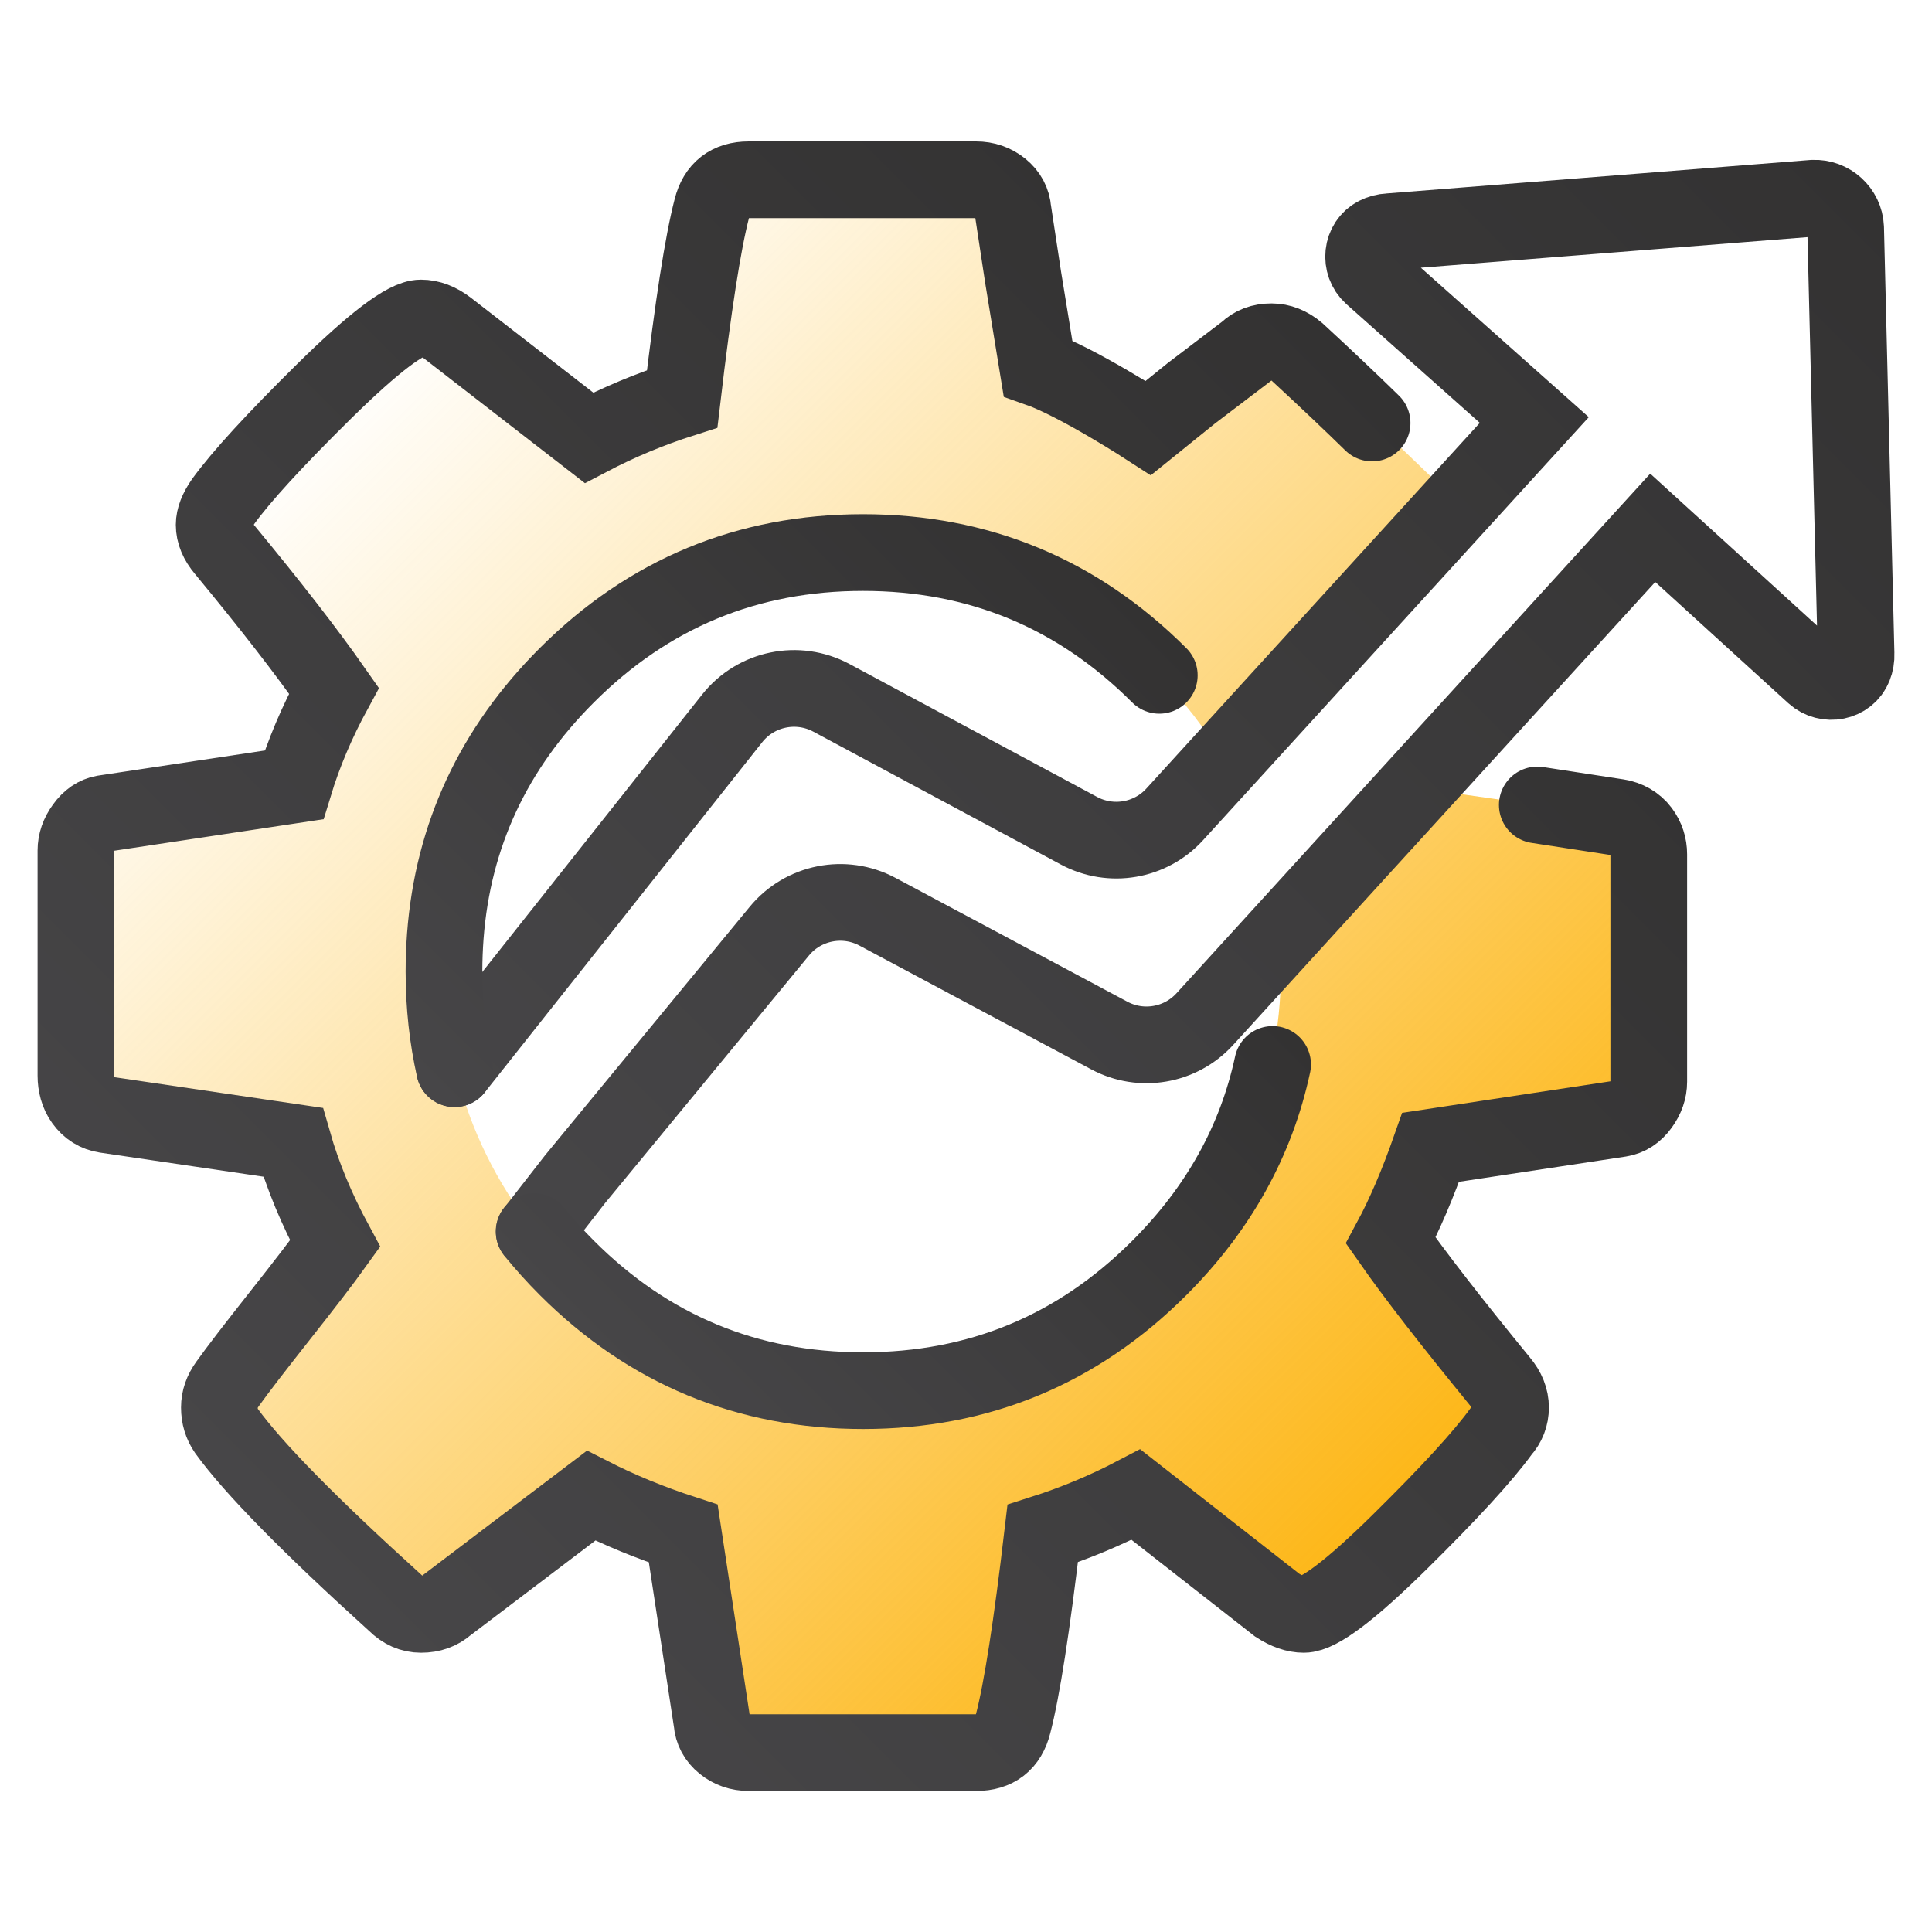 <?xml version="1.0" encoding="UTF-8"?> <svg xmlns="http://www.w3.org/2000/svg" xmlns:xlink="http://www.w3.org/1999/xlink" id="uuid-a674ca1d-36ad-4ddb-bd84-53a8eaad625b" data-name="Layer 1" width="200" height="200" viewBox="0 0 200 200"><defs><style> .uuid-9847ef86-7625-42e5-94d6-4a29f90a947c { stroke: url(#uuid-c8cad499-2088-40e0-8af3-2ab30bae8030); } .uuid-9847ef86-7625-42e5-94d6-4a29f90a947c, .uuid-5fa3b825-00af-425a-9f7a-ebc4665fd444, .uuid-7b2d246f-00cc-445f-8d3c-231c4cbf3306, .uuid-e6cdacfd-c26c-48bf-95ac-7ec9970dd724 { fill: none; stroke-linecap: round; stroke-miterlimit: 10; stroke-width: 7.94px; } .uuid-b4517d67-d211-437b-a160-a7225c8b230b { fill: url(#uuid-2091eeb1-df1f-458c-9944-83a45e67b8e3); stroke-width: 0px; } .uuid-5fa3b825-00af-425a-9f7a-ebc4665fd444 { stroke: url(#uuid-b5dc1569-1819-4ed3-b064-bbbf699c68ea); } .uuid-7b2d246f-00cc-445f-8d3c-231c4cbf3306 { stroke: url(#uuid-54e3d500-8d52-4587-9b7a-ca2dcd91cc25); } .uuid-e6cdacfd-c26c-48bf-95ac-7ec9970dd724 { stroke: url(#uuid-32cc9c32-1a79-4171-b023-5ff328c1de87); } </style><linearGradient id="uuid-2091eeb1-df1f-458c-9944-83a45e67b8e3" x1="30.74" y1="43.31" x2="145.96" y2="158.54" gradientUnits="userSpaceOnUse"><stop offset="0" stop-color="#fdb615" stop-opacity="0"></stop><stop offset="1" stop-color="#fdb615"></stop></linearGradient><linearGradient id="uuid-32cc9c32-1a79-4171-b023-5ff328c1de87" x1="29.06" y1="160.22" x2="146.57" y2="42.71" gradientUnits="userSpaceOnUse"><stop offset="0" stop-color="#474648"></stop><stop offset="1" stop-color="#333232"></stop></linearGradient><linearGradient id="uuid-54e3d500-8d52-4587-9b7a-ca2dcd91cc25" x1="63.91" y1="141.72" x2="189.95" y2="15.68" xlink:href="#uuid-32cc9c32-1a79-4171-b023-5ff328c1de87"></linearGradient><linearGradient id="uuid-c8cad499-2088-40e0-8af3-2ab30bae8030" x1="69.42" y1="147.61" x2="122.1" y2="94.93" xlink:href="#uuid-32cc9c32-1a79-4171-b023-5ff328c1de87"></linearGradient><linearGradient id="uuid-b5dc1569-1819-4ed3-b064-bbbf699c68ea" x1="45.03" y1="114.22" x2="107.49" y2="51.77" xlink:href="#uuid-32cc9c32-1a79-4171-b023-5ff328c1de87"></linearGradient></defs><path class="uuid-b4517d67-d211-437b-a160-a7225c8b230b" d="m167.48,84.61l-8.34-1.28-9.44-1.34-17.25,15.01c.09,1.16.15,2.33.15,3.52,0,23.93-19.4,43.33-43.33,43.33-13.76,0-26-6.42-33.94-16.41l-.04.05-.14-.29c-3.7-4.72-6.44-10.23-7.93-16.23l-.17-.34.07-.09c-.76-3.22-1.18-6.57-1.18-10.02,0-23.93,19.4-43.33,43.33-43.33,15.97,0,29.9,8.64,37.42,21.5l24.11-26.78-8.13-7.82-.3-.92c-2.25-2.2-3.8-5.21-6.72-7.91-.84-.71-1.73-1.06-2.65-1.06-1.06,0-1.91.32-2.54.95l-7.13,5.55-4.46,3.6s-7.33-4.76-11.42-6.19l-1.53-9.37-1.06-6.96c-.07-.92-.48-1.68-1.22-2.28-.74-.6-1.61-.9-2.6-.9h-23.53c-2.05,0-3.32.99-3.82,2.97-.92,3.53-1.94,10.1-3.07,19.71-3.32,1.06-6.54,2.4-9.65,4.03l-14.63-11.34c-.92-.71-1.84-1.06-2.76-1.06-1.55,0-4.89,2.53-10.02,7.58-5.12,5.05-8.6,8.85-10.44,11.39-.64.92-.95,1.73-.95,2.44,0,.85.35,1.7,1.06,2.54,4.73,5.72,8.52,10.6,11.34,14.63-1.77,3.25-3.14,6.5-4.13,9.75l-19.72,2.97c-.78.14-1.45.6-2.01,1.38-.57.78-.85,1.59-.85,2.44v23.31c0,.92.23,1.85.77,2.6.58.81,1.34,1.29,2.31,1.44l19.4,2.86c.99,3.46,2.44,6.96,4.35,10.49-1.27,1.77-3.18,4.26-5.72,7.47-2.54,3.22-4.35,5.56-5.41,7.05-.57.78-.85,1.59-.85,2.44,0,.92.25,1.73.74,2.44,2.76,3.82,8.59,9.75,17.49,17.81.78.78,1.66,1.17,2.65,1.17,1.06,0,1.94-.32,2.65-.95l14.95-11.34c2.9,1.48,6.08,2.79,9.54,3.92l2.97,19.5c.07.92.48,1.68,1.22,2.28.74.6,1.61.9,2.6.9h23.53c2.05,0,3.32-.99,3.82-2.97.92-3.53,1.94-10.1,3.07-19.71,3.32-1.06,6.54-2.4,9.65-4.03l14.63,11.45c.99.64,1.91.95,2.75.95,1.55,0,4.88-2.51,9.96-7.53,5.09-5.02,8.59-8.83,10.49-11.45.64-.71.95-1.52.95-2.44s-.35-1.81-1.06-2.65c-5.09-6.22-8.87-11.09-11.34-14.63,1.41-2.61,2.79-5.83,4.13-9.65l19.61-2.97c.85-.14,1.56-.6,2.12-1.38.57-.78.85-1.59.85-2.44v-23.53c0-.89-.26-1.7-.8-2.43-.57-.77-1.45-1.26-2.4-1.41Z"></path><path class="uuid-e6cdacfd-c26c-48bf-95ac-7ec9970dd724" d="m142.04,43.79c-2.25-2.2-4.83-4.65-7.76-7.35-.84-.71-1.73-1.06-2.65-1.06-1.06,0-1.91.32-2.54.95l-5.76,4.38-4.46,3.6s-7.33-4.76-11.42-6.19l-1.53-9.37-1.06-6.96c-.07-.92-.48-1.68-1.22-2.28-.74-.6-1.61-.9-2.6-.9h-23.53c-2.05,0-3.32.99-3.82,2.97-.92,3.53-1.94,10.1-3.07,19.71-3.32,1.06-6.54,2.4-9.65,4.03l-14.63-11.34c-.92-.71-1.84-1.06-2.76-1.06-1.55,0-4.89,2.53-10.02,7.58-5.12,5.05-8.6,8.85-10.44,11.39-.64.92-.95,1.73-.95,2.44,0,.85.35,1.7,1.06,2.54,4.73,5.72,8.52,10.6,11.34,14.63-1.77,3.25-3.14,6.5-4.13,9.75l-19.72,2.97c-.78.14-1.45.6-2.01,1.38-.57.78-.85,1.59-.85,2.44v23.31c0,.92.23,1.85.77,2.6.58.81,1.34,1.29,2.31,1.44l19.4,2.86c.99,3.46,2.44,6.96,4.35,10.49-1.27,1.77-3.18,4.26-5.72,7.47-2.54,3.22-4.35,5.56-5.41,7.05-.57.78-.85,1.59-.85,2.44,0,.92.25,1.73.74,2.44,2.76,3.82,8.59,9.75,17.49,17.81.78.78,1.66,1.17,2.65,1.17,1.06,0,1.94-.32,2.65-.95l14.95-11.34c2.9,1.48,6.08,2.79,9.54,3.92l2.97,19.5c.07.92.48,1.68,1.22,2.28.74.6,1.61.9,2.6.9h23.53c2.05,0,3.32-.99,3.82-2.97.92-3.53,1.94-10.1,3.07-19.71,3.32-1.06,6.54-2.4,9.65-4.03l14.63,11.45c.99.64,1.91.95,2.75.95,1.55,0,4.87-2.51,9.96-7.53,5.09-5.02,8.59-8.83,10.49-11.45.64-.71.95-1.52.95-2.44s-.35-1.81-1.06-2.65c-5.09-6.22-8.87-11.09-11.34-14.63,1.41-2.61,2.79-5.83,4.13-9.65l19.61-2.97c.85-.14,1.56-.6,2.12-1.38.57-.78.85-1.59.85-2.44v-23.53c0-.89-.26-1.7-.8-2.43-.57-.77-1.45-1.26-2.4-1.41l-8.34-1.28"></path><path class="uuid-7b2d246f-00cc-445f-8d3c-231c4cbf3306" d="m47.06,110.63l28.74-36.27c2.46-3.1,6.78-3.99,10.27-2.12l25.63,13.76c3.3,1.77,7.38,1.07,9.9-1.69l37.23-40.83-16.81-14.96c-1.31-1.19-1.1-3.39.48-4.19.39-.2.83-.32,1.29-.34l43.92-3.47c1.76-.08,3.27,1.29,3.35,3.05l1.08,44.11c.02.47-.06.92-.22,1.32-.65,1.64-2.81,2.05-4.12.86l-16.71-15.22-46.37,50.86c-2.52,2.76-6.59,3.46-9.88,1.7l-24.01-12.82c-3.43-1.83-7.68-.99-10.15,2.01l-21.15,25.68-4.22,5.42"></path><g><path class="uuid-9847ef86-7625-42e5-94d6-4a29f90a947c" d="m131.74,110.19c-1.7,7.93-5.61,14.95-11.72,21.06-8.47,8.47-18.69,12.71-30.67,12.71s-22.2-4.24-30.67-12.71c-1.22-1.22-2.34-2.47-3.39-3.76"></path><path class="uuid-5fa3b825-00af-425a-9f7a-ebc4665fd444" d="m47.05,110.63c-.72-3.2-1.09-6.55-1.09-10.05,0-1.25.05-2.48.14-3.7.79-10.4,4.98-19.39,12.57-26.97,8.47-8.47,18.7-12.71,30.67-12.71s22.2,4.24,30.67,12.71"></path></g></svg> 